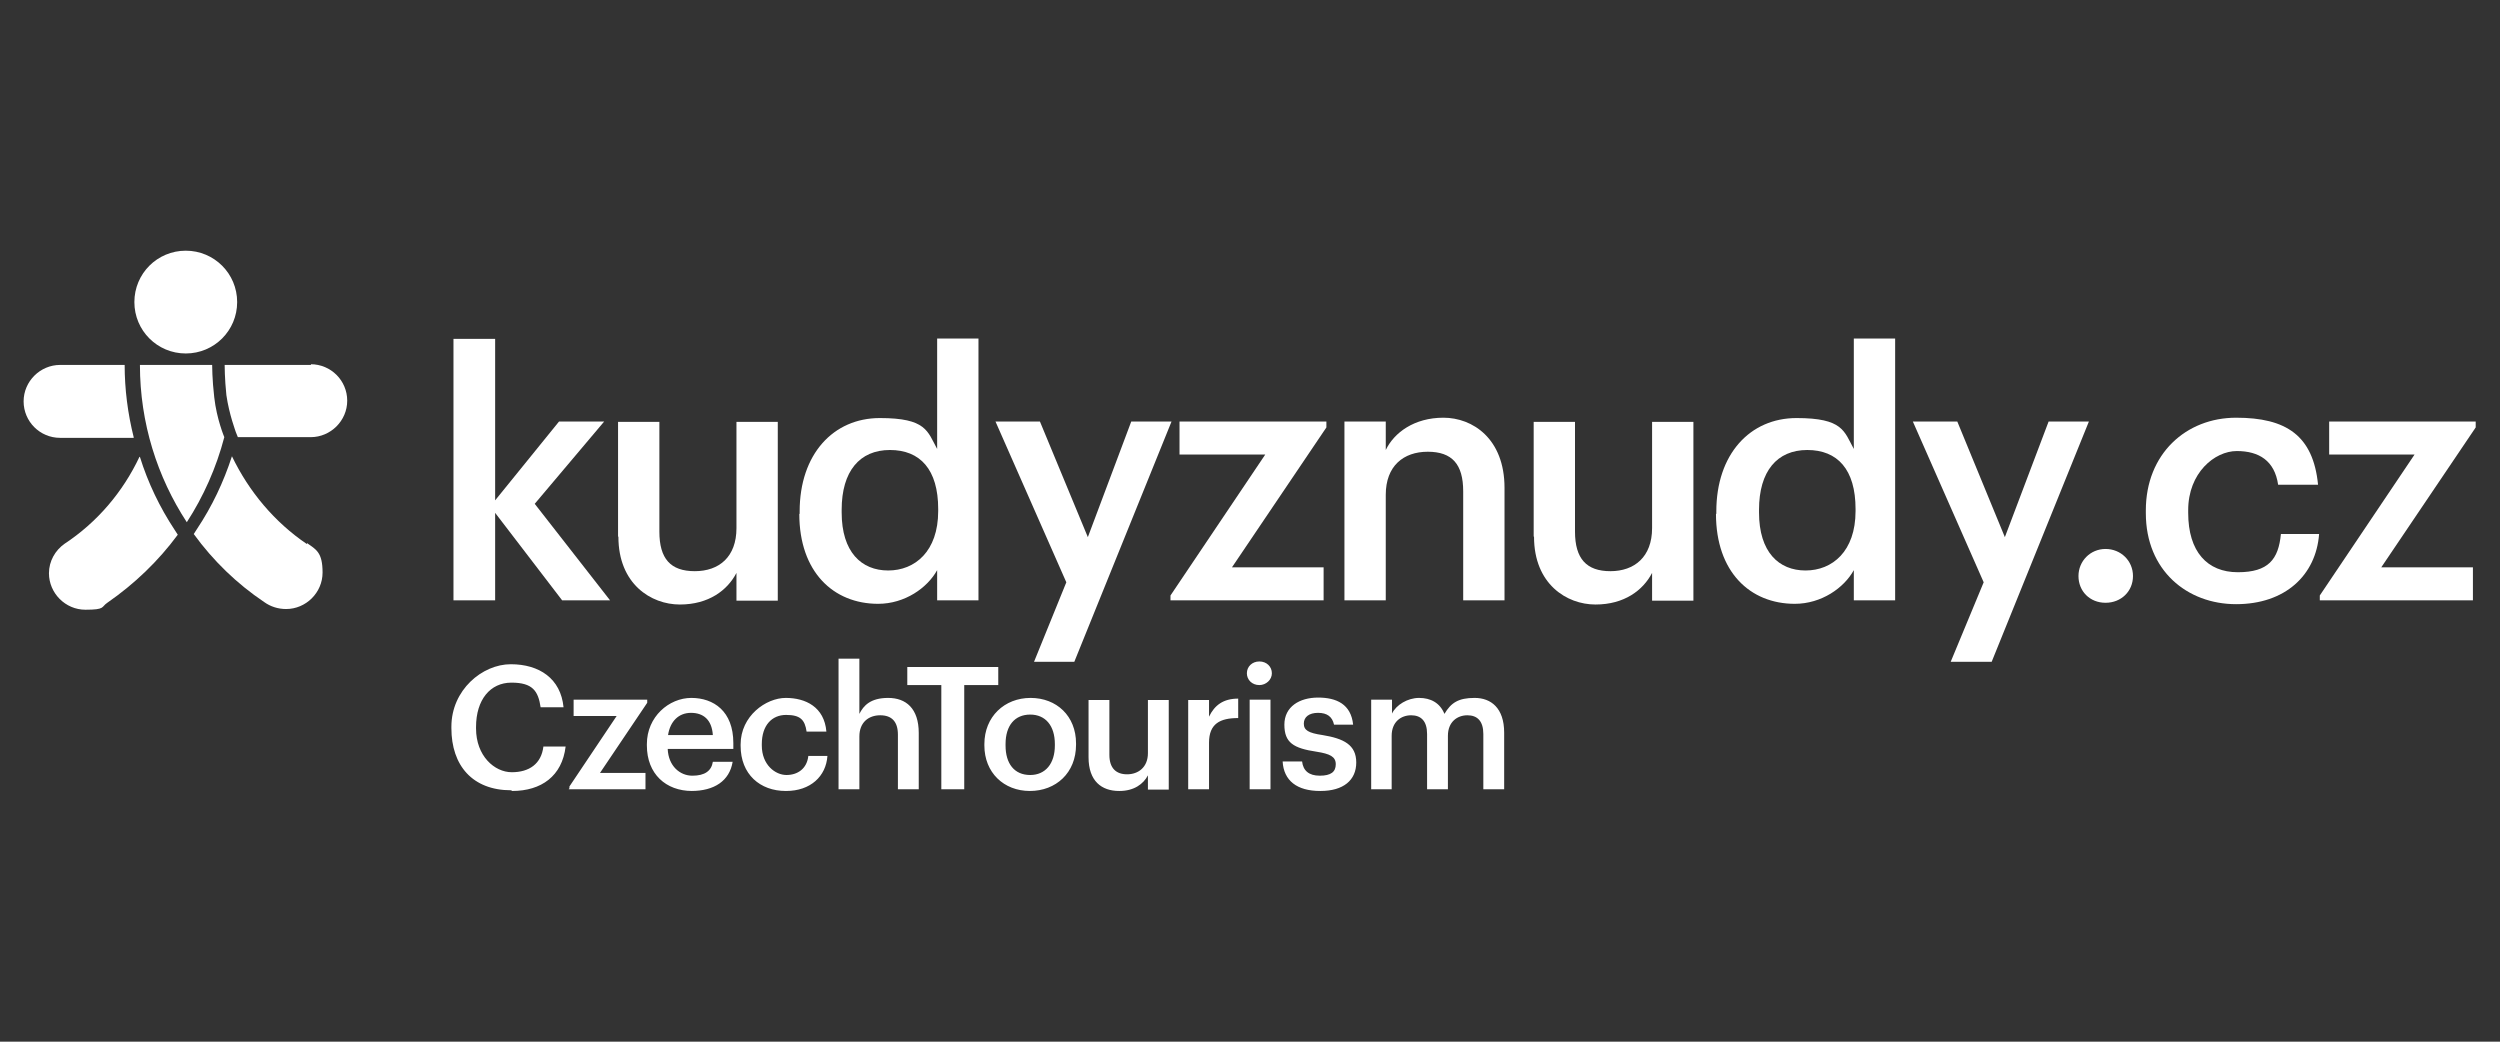 <?xml version="1.0" encoding="UTF-8"?>
<svg id="Vrstva_1" xmlns="http://www.w3.org/2000/svg" version="1.1" viewBox="0 0 720 300">
  <rect x="0" y="0" width="720" height="300" fill="#333333" stroke="none"/>
  <!-- Generator: Adobe Illustrator 29.2.1, SVG Export Plug-In . SVG Version: 2.1.0 Build 116)  -->
  <defs>
    <style>
      .st0 {
        fill: #fff;
      }
    </style>
  </defs>
  <polygon class="st0" points="130.6 97.6 142.6 97.6 142.6 144.1 161 121.4 174 121.4 154 145.1 175.7 172.9 161.9 172.9 142.6 147.7 142.6 172.9 130.6 172.9 130.6 97.6 130.6 97.6"/>
  <path class="st0" d="M178,154.5v-33h11.9v31.6c0,7.8,3.2,11.4,10.2,11.4s12-4.1,12-12.4v-30.6h11.9v51.5h-11.9v-8c-2.6,5-8,9.1-16.3,9.1s-17.7-5.9-17.7-19.5h0Z"/>
  <path class="st0" d="M230.3,148.1v-.8c0-16.5,9.7-26.9,23.1-26.9s13.7,3.8,16.5,8.9v-31.8h11.9v75.4h-11.9v-8.7c-2.8,5.1-9.3,9.7-17,9.7-12.9,0-22.7-9.2-22.7-25.9h.1ZM270.2,147.4v-.8c0-11.4-5.2-17-13.9-17s-13.9,6.1-13.9,17.2v.8c0,11.4,5.7,16.7,13.4,16.7s14.4-5.5,14.4-17.1h0Z"/>
  <polygon class="st0" points="307.1 167.7 286.7 121.4 299.5 121.4 313.3 154.7 325.8 121.4 337.4 121.4 309.4 190.6 297.8 190.6 307.1 167.7 307.1 167.7"/>
  <polygon class="st0" points="337.1 171.5 364.4 130.9 339.7 130.9 339.7 121.4 382 121.4 382 123.1 354.8 163.4 381.2 163.4 381.2 172.9 337.1 172.9 337.1 171.5 337.1 171.5"/>
  <path class="st0" d="M387.2,121.4h11.9v8.2c2.4-5,8.2-9.3,16.6-9.3s17.6,6,17.6,20.2v32.4h-11.9v-31.4c0-7.8-3.2-11.4-10.2-11.4s-12.1,4.1-12.1,12.4v30.4h-11.9v-51.5h0Z"/>
  <path class="st0" d="M441.7,154.5v-33h11.9v31.6c0,7.8,3.3,11.4,10.2,11.4s12-4.1,12-12.4v-30.6h11.9v51.5h-11.9v-8c-2.6,5-8,9.1-16.3,9.1s-17.7-5.9-17.7-19.5h0Z"/>
  <path class="st0" d="M494.3,148.1v-.8c0-16.5,9.7-26.9,23.1-26.9s13.7,3.8,16.5,8.9v-31.8h11.9v75.4h-11.9v-8.7c-2.8,5.1-9.3,9.7-17,9.7-12.9,0-22.7-9.2-22.7-25.9h.1ZM534.4,147.4v-.8c0-11.4-5.2-17-13.9-17s-13.9,6.1-13.9,17.2v.8c0,11.4,5.7,16.7,13.4,16.7s14.4-5.5,14.4-17.1h0Z"/>
  <polygon class="st0" points="571.3 167.7 550.9 121.4 563.7 121.4 577.4 154.7 590 121.4 601.6 121.4 573.6 190.6 561.8 190.6 571.3 167.7 571.3 167.7"/>
  <path class="st0" d="M598.6,165.9c0-4.3,3.4-7.8,7.8-7.8s7.9,3.4,7.9,7.8-3.4,7.7-7.9,7.7-7.8-3.3-7.8-7.7h0Z"/>
  <path class="st0" d="M618,147.8v-.8c0-16.3,11.6-26.7,26-26.7s22.2,5.1,23.6,19.3h-11.5c-1-6.9-5.5-9.7-11.9-9.7s-14,6.3-14,17v.8c0,11.2,5.5,17.1,14.3,17.1s11.7-3.7,12.4-11h11c-.9,11.9-9.8,20.2-23.9,20.2s-26-9.7-26-26.2h0Z"/>
  <polygon class="st0" points="668.1 171.5 695.4 130.9 670.8 130.9 670.8 121.4 713 121.4 713 123.1 685.8 163.4 712.2 163.4 712.2 172.9 668.1 172.9 668.1 171.5 668.1 171.5"/>
  <path class="st0" d="M394.8,227.3h6v-15.4c0-4,2.7-5.9,5.6-5.9s4.6,1.7,4.6,5.4v15.9h6v-15.4c0-4,2.7-5.9,5.6-5.9s4.6,1.7,4.6,5.4v15.9h6v-16.3c0-7.1-3.8-10-8.5-10s-6.8,1.4-8.7,4.6c-1.3-3.2-4-4.6-7.3-4.6s-6.6,2-7.8,4.5v-4h-6v25.8h-.1ZM380.3,227.8c6.6,0,10.3-3.1,10.3-8.2s-3.6-6.9-9.7-7.9c-4.1-.6-5.4-1.4-5.4-3.3s1.5-3.1,4.1-3.1,4.1,1.1,4.6,3.4h5.5c-.6-5.9-4.8-7.8-10.1-7.8s-9.7,2.6-9.7,7.8,2.6,6.8,9.3,7.8c3.8.6,5.5,1.4,5.5,3.6s-1.4,3.3-4.6,3.3-4.8-1.5-5.1-4.1h-5.6c.3,5.5,4.1,8.5,10.8,8.5M362.7,197.3c1.9,0,3.6-1.5,3.6-3.4s-1.5-3.4-3.6-3.4-3.6,1.5-3.6,3.4,1.5,3.4,3.6,3.4M359.9,227.3h6v-25.8h-6v25.8h0ZM342.2,227.3h6v-13.4c0-5.5,3.2-7.1,8.4-7.1v-5.6c-4.3,0-6.8,1.9-8.4,5.2v-4.8h-6v25.8h0ZM322.4,227.8c4.2,0,6.9-2,8.2-4.5v4.1h6v-25.8h-6v15.3c0,4.1-2.8,6.1-6,6.1s-5.1-1.8-5.1-5.6v-15.8h-6v16.5c0,6.9,3.8,9.7,8.8,9.7M296.6,227.8c7.5,0,13.3-5.2,13.3-13.3v-.4c0-7.9-5.6-13.1-13.1-13.1s-13.3,5.4-13.3,13.3v.4c0,7.8,5.6,13.1,13.1,13.1M296.7,223.2c-4.6,0-7.1-3.3-7.1-8.5v-.4c0-5.4,2.7-8.5,7.1-8.5s7.1,3.2,7.1,8.5v.4c0,5.2-2.7,8.5-7.1,8.5M271.1,227.3h6.6v-30h9.8v-5.2h-26.2v5.2h9.8v30h-.1ZM241.5,227.3h6v-15.2c0-4.1,2.7-6.1,6-6.1s5.1,1.8,5.1,5.6v15.7h6v-16.2c0-7.1-3.7-10.1-8.8-10.1s-7.1,2.2-8.3,4.6v-15.9h-6v37.6h0ZM226.4,227.8c7,0,11.5-4.2,11.9-10.1h-5.5c-.4,3.7-3.1,5.5-6.3,5.5s-7.1-2.9-7.1-8.5v-.4c0-5.4,2.9-8.4,7-8.4s5.4,1.4,5.9,4.8h5.7c-.6-7.1-6-9.7-11.7-9.7s-13,5.2-13,13.4v.4c0,8.2,5.6,13,13,13M192.4,211.7c.6-4,3.1-6.4,6.6-6.4s6,1.9,6.3,6.4h-12.9,0ZM199.1,227.8c6.6,0,11-2.9,11.9-8.4h-5.7c-.4,2.6-2.3,4-5.9,4s-6.9-2.8-7.1-7.7h18.9v-1.7c0-9.2-5.7-13-12.1-13s-12.8,5.4-12.8,13.3v.4c0,8.2,5.5,13.1,13,13.1M163.8,227.3h22.1v-4.7h-13.1l13.6-20.2v-.9h-21.2v4.7h12.4l-13.6,20.3v.6h-.1ZM147.5,227.8c8.4,0,14.4-4.3,15.4-12.8h-6.4c-.6,5-4.1,7.4-9.1,7.4s-10.3-4.7-10.3-12.6v-.4c0-7.9,4.1-12.8,10.2-12.8s7.7,2.4,8.4,7.1h6.6c-.8-8.3-7-12.4-15.2-12.4s-17.1,7.4-17.1,18v.4c0,10.8,6.1,17.9,17.2,17.9"/>
  <path class="st0" d="M38.5,125.9c-1.7-6.8-2.6-13.8-2.6-20.8h-18.6c-5.7,0-10.5,4.7-10.5,10.5s4.7,10.5,10.5,10.5h21.2Z"/>
  <path class="st0" d="M40.2,131.5c-4.8,10.2-12.2,18.9-21.6,25.1h0c-2.7,1.9-4.5,5-4.5,8.5,0,5.7,4.7,10.5,10.5,10.5s4.5-.8,6.3-2h0c7.8-5.4,14.7-12,20.3-19.6l-.9-1.4c-4.3-6.5-7.7-13.6-10-21h-.1Z"/>
  <path class="st0" d="M89.6,105.1h-24.9s0,4,.5,8.7c.8,5.6,2.7,10.5,2.7,10.6l.6,1.5h21c5.7,0,10.5-4.7,10.5-10.5s-4.7-10.5-10.5-10.5h0Z"/>
  <path class="st0" d="M88.4,156.7h0c-9.3-6.3-16.7-15.1-21.6-25.3-2.4,7.4-5.7,14.4-10.1,21l-.9,1.4c5.6,7.7,12.4,14.3,20.3,19.6h0c1.8,1.3,4,2,6.3,2,5.7,0,10.5-4.7,10.5-10.5s-1.8-6.6-4.5-8.5h0Z"/>
  <path class="st0" d="M53.5,101.8c8.2,0,14.8-6.6,14.8-14.8s-6.6-14.8-14.8-14.8-14.8,6.6-14.8,14.8,6.6,14.8,14.8,14.8h0Z"/>
  <path class="st0" d="M64.6,125.9s-2.2-5.2-2.9-11.5c-.6-5.1-.6-9.3-.6-9.3h-20.8c0,16.7,5,32.3,13.5,45.3,4.8-7.4,8.5-15.7,10.8-24.5h0Z"/>
</svg>
